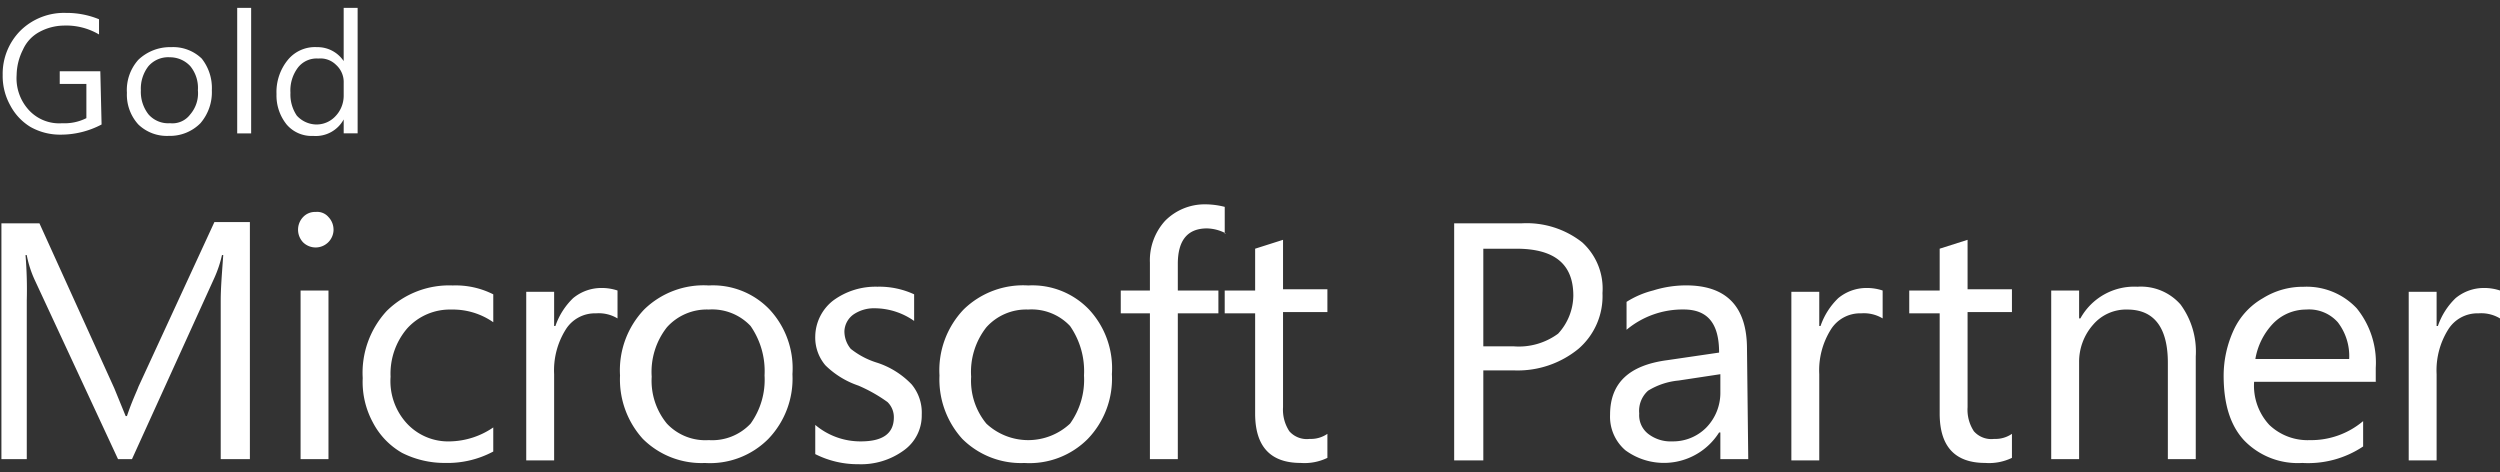 <svg xmlns="http://www.w3.org/2000/svg" xmlns:xlink="http://www.w3.org/1999/xlink" width="233" height="44" fill="none" xmlns:v="https://vecta.io/nano"><rect width="100%" height="100%" fill="#333333" stroke="none"/><g clip-path="url(#A)" fill="#fff"><path d="M23.289 42.791h-2.718V28.023c0-1.181.118-2.6.236-4.253h-.118a10.99 10.99 0 0 1-.709 2.127L12.3 42.792H11L3.2 26.015c-.323-.718-.561-1.472-.709-2.245h-.114c.116 1.415.155 2.834.118 4.253v14.768H.132V20.816h3.544l6.971 15.359 1.063 2.6h.122c.473-1.418.945-2.363 1.063-2.717l7.086-15.36h3.308v22.093zm7.325.001h-2.6V27.078h2.6v15.714zm.473-21.384a1.67 1.67 0 0 1-2.836 1.181c-.303-.319-.473-.742-.473-1.181a1.71 1.71 0 0 1 .473-1.181 1.51 1.51 0 0 1 .538-.366 1.53 1.53 0 0 1 .642-.107 1.37 1.37 0 0 1 1.181.473c.305.317.475.741.473 1.181m14.888 20.674c-1.379.738-2.926 1.104-4.49 1.063a8.76 8.76 0 0 1-4.016-.94c-1.159-.665-2.102-1.65-2.717-2.836a7.92 7.92 0 0 1-.945-4.135 8.49 8.49 0 0 1 .484-3.36 8.5 8.5 0 0 1 1.761-2.902 8.28 8.28 0 0 1 6.142-2.367c1.31-.048 2.611.236 3.781.827v2.6a6.59 6.59 0 0 0-3.9-1.181c-.776-.022-1.548.126-2.262.431s-1.353.763-1.873 1.34c-1.061 1.249-1.61 2.853-1.536 4.49a5.82 5.82 0 0 0 .314 2.345c.264.752.68 1.441 1.222 2.026a5.24 5.24 0 0 0 1.829 1.262c.693.285 1.439.419 2.188.392 1.437-.032 2.834-.484 4.017-1.3v2.245m11.58-12.405a3.38 3.38 0 0 0-2.008-.473 3.2 3.2 0 0 0-2.836 1.537 7.15 7.15 0 0 0-1.063 4.134v8.034h-2.6V27.195h2.6v3.19h.118c.337-.986.904-1.877 1.654-2.6a4.13 4.13 0 0 1 2.6-.945 4.63 4.63 0 0 1 1.536.236v2.6m13.703 5.317c.091-1.638-.366-3.259-1.3-4.608a4.91 4.91 0 0 0-3.9-1.536 4.99 4.99 0 0 0-3.9 1.654 6.72 6.72 0 0 0-1.418 4.608 6.28 6.28 0 0 0 1.418 4.371 4.91 4.91 0 0 0 3.9 1.536 4.91 4.91 0 0 0 3.9-1.536 7.01 7.01 0 0 0 1.3-4.489zm2.6-.119a8.11 8.11 0 0 1-2.246 6.031 7.66 7.66 0 0 1-5.907 2.245c-1.068.045-2.133-.131-3.129-.517a7.74 7.74 0 0 1-2.66-1.728 8.24 8.24 0 0 1-2.127-5.912 8.21 8.21 0 0 1 .484-3.305c.386-1.057.986-2.023 1.761-2.839.792-.774 1.737-1.373 2.775-1.76a7.93 7.93 0 0 1 3.25-.484 7.31 7.31 0 0 1 3.081.502c.979.387 1.862.982 2.59 1.743a8.04 8.04 0 0 1 2.127 6.025m12.051 3.781a3.98 3.98 0 0 1-1.654 3.308 6.76 6.76 0 0 1-4.253 1.3c-1.395.01-2.772-.312-4.017-.941v-2.722a6.51 6.51 0 0 0 4.253 1.536c2.008 0 3.072-.709 3.072-2.245a1.96 1.96 0 0 0-.151-.77 1.97 1.97 0 0 0-.44-.649c-.846-.611-1.757-1.126-2.717-1.536a8.08 8.08 0 0 1-3.072-1.89 3.99 3.99 0 0 1-.945-2.717 4.31 4.31 0 0 1 .454-1.84 4.32 4.32 0 0 1 1.2-1.468c1.194-.883 2.65-1.341 4.135-1.3a7.71 7.71 0 0 1 3.426.709v2.481a6.44 6.44 0 0 0-3.663-1.181 3.38 3.38 0 0 0-2.008.591 2.02 2.02 0 0 0-.827 1.536 2.56 2.56 0 0 0 .591 1.654c.737.586 1.579 1.027 2.481 1.3a7.8 7.8 0 0 1 3.19 2.008 4.12 4.12 0 0 1 .945 2.835zm15.123-3.663c.091-1.638-.366-3.259-1.3-4.608a4.91 4.91 0 0 0-3.9-1.536 4.99 4.99 0 0 0-3.9 1.654 6.72 6.72 0 0 0-1.418 4.608 6.28 6.28 0 0 0 1.418 4.371c1.058.988 2.452 1.537 3.9 1.537s2.842-.549 3.9-1.537a7.01 7.01 0 0 0 1.3-4.489zm2.6-.119c.057 1.105-.113 2.211-.499 3.248a8.11 8.11 0 0 1-1.747 2.783 7.66 7.66 0 0 1-5.907 2.245c-1.068.045-2.133-.131-3.129-.517a7.74 7.74 0 0 1-2.66-1.728 8.24 8.24 0 0 1-2.127-5.912 8.21 8.21 0 0 1 .484-3.305c.386-1.057.986-2.023 1.761-2.839.792-.774 1.737-1.373 2.775-1.76a7.93 7.93 0 0 1 3.25-.484 7.31 7.31 0 0 1 5.671 2.245 8.04 8.04 0 0 1 2.127 6.025m10.633-13.114a3.91 3.91 0 0 0-1.772-.473c-1.772 0-2.717 1.063-2.717 3.308v2.481h3.783v2.127h-3.783v13.587h-2.6V29.205h-2.717v-2.127h2.717v-2.6a5.46 5.46 0 0 1 1.418-3.9 5.18 5.18 0 0 1 3.665-1.534 7.4 7.4 0 0 1 1.89.236v2.481m9.568 20.912c-.771.372-1.627.535-2.481.473-2.835 0-4.253-1.536-4.253-4.608v-9.334h-2.836v-2.126h2.836v-3.9l2.6-.827v4.608h4.135v2.127h-4.135v8.866a3.65 3.65 0 0 0 .591 2.245 2.17 2.17 0 0 0 1.89.709 2.71 2.71 0 0 0 1.654-.473v2.245m22.92-15.128c0-2.954-1.772-4.371-5.317-4.371h-3.072v9.1h2.836a6.17 6.17 0 0 0 4.135-1.181 5.32 5.32 0 0 0 1.418-3.544m2.717-.238a6.48 6.48 0 0 1-.524 2.858 6.47 6.47 0 0 1-1.721 2.342 8.94 8.94 0 0 1-5.907 2.008h-2.954v8.388h-2.717V20.816h6.262c2.043-.123 4.061.507 5.671 1.772a5.82 5.82 0 0 1 1.49 2.146 5.81 5.81 0 0 1 .4 2.582zm10.988 7.559l-3.9.591a6.58 6.58 0 0 0-2.836.945 2.52 2.52 0 0 0-.827 2.127c-.027.359.034.718.178 1.048a2.2 2.2 0 0 0 .649.842c.64.496 1.436.747 2.245.709a4.36 4.36 0 0 0 1.729-.322 4.37 4.37 0 0 0 1.461-.978c.423-.439.756-.957.979-1.525a4.65 4.65 0 0 0 .321-1.783v-1.654m2.6 7.916h-2.6v-2.486h-.118a6.08 6.08 0 0 1-1.721 1.784c-.69.47-1.47.793-2.29.948a6.07 6.07 0 0 1-4.732-1.079c-.471-.408-.844-.918-1.089-1.491a4.12 4.12 0 0 1-.329-1.817c0-2.954 1.772-4.608 5.317-5.08l4.844-.709c0-2.717-1.063-4.017-3.308-4.017a8.15 8.15 0 0 0-5.317 1.89v-2.6c.765-.485 1.602-.844 2.481-1.063a10.25 10.25 0 0 1 3.072-.473c3.781 0 5.671 2.008 5.671 5.907l.118 10.279"/><use xlink:href="#B"/><path d="M187.512 42.673c-.771.372-1.627.535-2.481.473-2.835 0-4.253-1.536-4.253-4.608v-9.334h-2.836v-2.126h2.836v-3.9l2.6-.827v4.608h4.135v2.127h-4.135v8.866a3.65 3.65 0 0 0 .591 2.245 2.17 2.17 0 0 0 1.89.709 2.71 2.71 0 0 0 1.654-.473v2.245m17.131.113h-2.6v-8.979c0-3.308-1.3-4.962-3.781-4.962a4.05 4.05 0 0 0-1.756.347c-.552.245-1.042.611-1.434 1.071a5.23 5.23 0 0 0-1.3 3.544v8.979h-2.6V27.077h2.6v2.6h.118c.52-.942 1.294-1.718 2.234-2.241a5.73 5.73 0 0 1 3.083-.713c.752-.051 1.505.072 2.201.358a4.91 4.91 0 0 1 1.816 1.296c1.027 1.399 1.529 3.114 1.419 4.846v9.57m14.299-9.336a5.17 5.17 0 0 0-1.063-3.426 3.59 3.59 0 0 0-2.954-1.181c-.573.001-1.14.116-1.668.339a4.29 4.29 0 0 0-1.404.961 6.3 6.3 0 0 0-1.654 3.308h8.743m2.6 2.127h-11.46a5.37 5.37 0 0 0 1.418 4.017c.503.478 1.097.85 1.746 1.093a5.19 5.19 0 0 0 2.035.325 7.52 7.52 0 0 0 4.962-1.772v2.363a9.22 9.22 0 0 1-5.671 1.536 6.94 6.94 0 0 1-5.44-2.124c-1.3-1.418-1.89-3.426-1.89-6.025.005-1.469.327-2.92.945-4.253.576-1.243 1.526-2.276 2.717-2.954a7.03 7.03 0 0 1 3.781-1.063 6.4 6.4 0 0 1 4.962 2.008c1.265 1.564 1.897 3.545 1.772 5.553v1.3m11.579-5.912a3.38 3.38 0 0 0-2.008-.473c-.566-.018-1.127.115-1.626.385a3.2 3.2 0 0 0-1.21 1.151 7.15 7.15 0 0 0-1.063 4.135v8.034h-2.6V27.195h2.6v3.19h.118c.337-.986.904-1.877 1.654-2.6a4.13 4.13 0 0 1 2.6-.945 4.63 4.63 0 0 1 1.536.236v2.6M9.465 11.604c-1.165.616-2.463.941-3.781.945-.991.017-1.969-.229-2.834-.712-.801-.485-1.454-1.18-1.89-2.008C.477 8.963.232 7.984.25 6.993a5.7 5.7 0 0 1 1.654-4.135 5.77 5.77 0 0 1 1.957-1.264c.732-.284 1.512-.417 2.296-.39a7.9 7.9 0 0 1 3.072.591v1.417a6 6 0 0 0-3.308-.827c-.785.014-1.555.217-2.245.591-.681.366-1.222.947-1.536 1.654a5.38 5.38 0 0 0-.59 2.363c-.043.604.04 1.209.244 1.779a4.38 4.38 0 0 0 .938 1.532c.393.412.872.732 1.403.936a3.84 3.84 0 0 0 1.669.245 4.5 4.5 0 0 0 2.247-.475V7.82H5.567V6.639H9.35l.118 4.962"/><path d="M18.444 8.411a3.2 3.2 0 0 0-.709-2.245 2.57 2.57 0 0 0-1.89-.827 2.44 2.44 0 0 0-1.101.177c-.348.143-.659.366-.907.65-.496.64-.747 1.436-.709 2.245-.038.809.213 1.605.709 2.245.248.284.558.506.907.65s.725.204 1.101.177a2.07 2.07 0 0 0 1.89-.827 3.01 3.01 0 0 0 .709-2.245zm1.3 0a4.42 4.42 0 0 1-1.063 3.072c-.385.389-.846.694-1.354.897s-1.052.3-1.599.284a3.83 3.83 0 0 1-2.836-1.063 4.12 4.12 0 0 1-1.064-2.954 4.22 4.22 0 0 1 1.063-3.072 4.28 4.28 0 0 1 3.072-1.181 3.83 3.83 0 0 1 2.836 1.063 4.42 4.42 0 0 1 .945 2.954zm3.663 4.02h-1.3V.731h1.3v11.7zm8.625-3.548V7.702a2.13 2.13 0 0 0-.173-.905c-.123-.286-.305-.541-.536-.749a2.06 2.06 0 0 0-.76-.481c-.286-.102-.591-.14-.893-.11a2.2 2.2 0 0 0-1.89.827 3.53 3.53 0 0 0-.71 2.363 3.51 3.51 0 0 0 .591 2.127 2.51 2.51 0 0 0 1.772.827 2.4 2.4 0 0 0 1.772-.709 2.77 2.77 0 0 0 .827-2.009zm1.3 3.545h-1.3v-1.297a2.96 2.96 0 0 1-2.836 1.536c-.467.025-.934-.058-1.364-.242a3.05 3.05 0 0 1-1.117-.821 4.31 4.31 0 0 1-.945-2.839 4.73 4.73 0 0 1 1.063-3.19c.328-.397.745-.711 1.217-.916a3.27 3.27 0 0 1 1.5-.265c.489-.008.973.107 1.406.334a2.93 2.93 0 0 1 1.075.966V.731h1.3v11.7"/></g><defs><clipPath id="A"><path fill="#fff" transform="translate(.132 .731)" d="M0 0h232.868v42.538H0z"/></clipPath><path id="B" d="M175.462 29.677a3.38 3.38 0 0 0-2.008-.473c-.566-.018-1.127.115-1.626.385a3.2 3.2 0 0 0-1.21 1.151 7.15 7.15 0 0 0-1.063 4.135v8.034h-2.6V27.195h2.6v3.19h.118c.337-.986.904-1.877 1.654-2.6a4.13 4.13 0 0 1 2.6-.945 4.63 4.63 0 0 1 1.536.236v2.6"/></defs></svg>